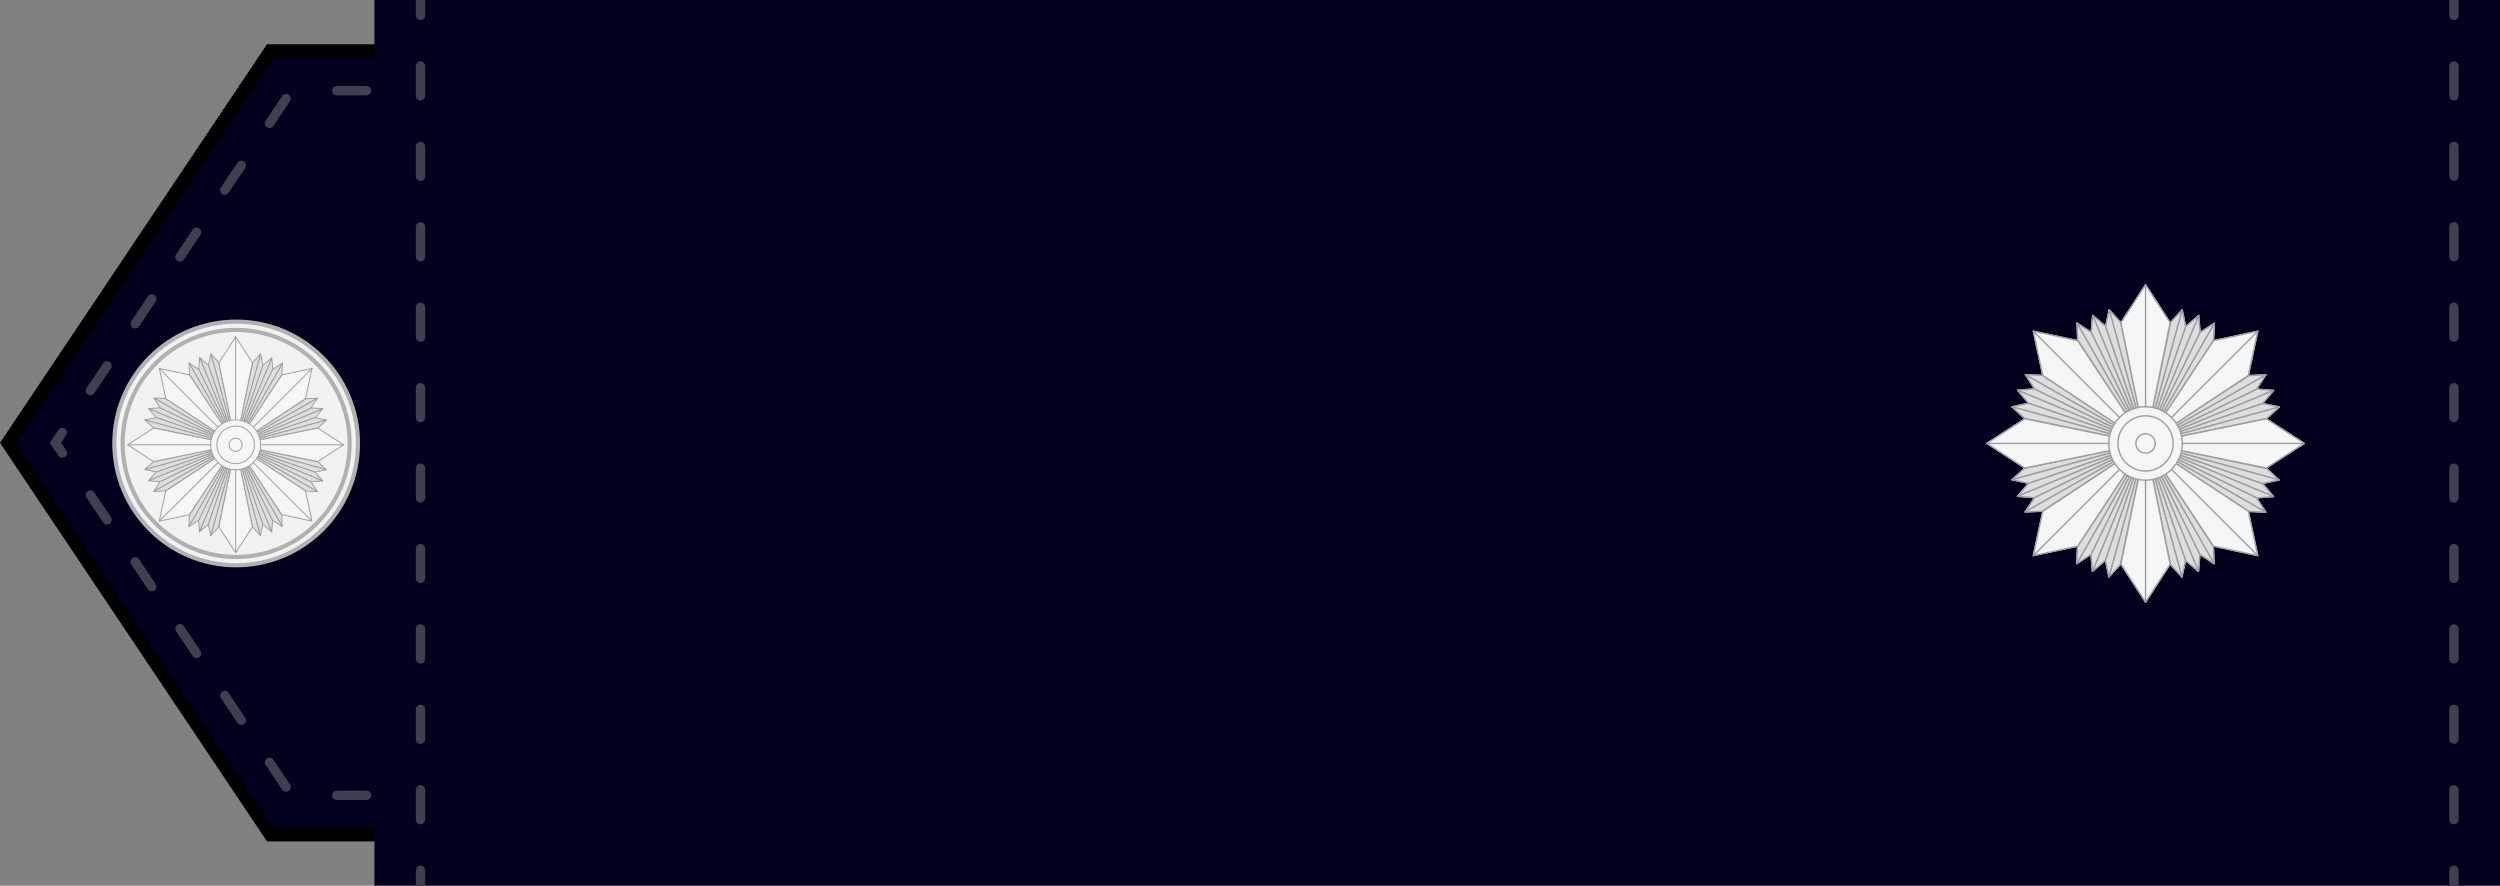 <?xml version='1.0' encoding='utf-8'?>
<svg xmlns="http://www.w3.org/2000/svg" xmlns:dc="http://purl.org/dc/elements/1.1/" xmlns:ns1="http://www.inkscape.org/namespaces/inkscape" xmlns:ns2="http://sodipodi.sourceforge.net/DTD/sodipodi-0.dtd" xmlns:ns4="http://creativecommons.org/ns#" xmlns:rdf="http://www.w3.org/1999/02/22-rdf-syntax-ns#" width="141.139mm" height="50mm" viewBox="-45.569 45.569 141.139 50" version="1.1" id="svg13708" ns1:version="0.92.1 r15371" ns2:docname="police_05.svg">
  <rect x="-45.569" y="45.569" width="141.139" height="50" fill="#808080" stroke="none"/>
  <g transform="rotate(270 25 70.569)"><defs id="defs13702" />
  <ns2:namedview id="base" pagecolor="#ffffff" bordercolor="#666666" borderopacity="1.0" ns1:pageopacity="0.0" ns1:pageshadow="2" ns1:zoom="1.4041007" ns1:cx="94.488185" ns1:cy="266.71874" ns1:document-units="mm" ns1:current-layer="layer1" showgrid="false" fit-margin-top="0" fit-margin-left="0" fit-margin-right="0" fit-margin-bottom="0" ns1:window-width="1280" ns1:window-height="962" ns1:window-x="-8" ns1:window-y="-8" ns1:window-maximized="1" ns1:showpageshadow="2" ns1:pagecheckerboard="0" ns1:deskcolor="#d1d1d1" />
  <g ns1:label="Layer 1" ns1:groupmode="layer" id="layer1" transform="translate(-80.833,-78.264)">
    <g id="g14206">
      <g transform="translate(-62.814,4.206)" id="g10307">
        <path ns1:connector-curvature="0" style="opacity:1;fill:#02011d;fill-opacity:1;stroke:none;stroke-width:0.564;stroke-linecap:butt;stroke-linejoin:miter;stroke-miterlimit:4;stroke-dasharray:none" d="M 168.647,74.378 146.413,89.273 V 203.791 h 44.468 V 89.273 Z" id="path10301" />
        <path ns1:connector-curvature="0" style="color:#000000;font-style:normal;font-variant:normal;font-weight:normal;font-stretch:normal;font-size:medium;line-height:normal;font-family:sans-serif;text-indent:0;text-align:start;text-decoration:none;text-decoration-line:none;text-decoration-style:solid;text-decoration-color:#000000;letter-spacing:normal;word-spacing:normal;text-transform:none;writing-mode:lr-tb;direction:ltr;baseline-shift:baseline;text-anchor:start;white-space:normal;clip-rule:nonzero;display:inline;overflow:visible;visibility:visible;opacity:1;isolation:auto;mix-blend-mode:normal;color-interpolation:sRGB;color-interpolation-filters:linearRGB;solid-color:#000000;solid-opacity:1;fill:#000000;fill-opacity:1;fill-rule:nonzero;stroke:none;stroke-width:1.5;stroke-linecap:butt;stroke-linejoin:miter;stroke-miterlimit:4;stroke-dasharray:none;stroke-dashoffset:0;stroke-opacity:1;color-rendering:auto;image-rendering:auto;shape-rendering:auto;text-rendering:auto;enable-background:accumulate" d="M 168.647,74.058 146.147,89.131 V 204.058 h 45 V 89.131 Z m 0,0.902 21.75,14.571 V 203.307 H 146.897 V 89.53 Z" id="path10303" />
        <path ns1:connector-curvature="0" style="opacity:1;fill:#3f3f52;fill-opacity:1;stroke:none;stroke-width:0.564;stroke-linecap:butt;stroke-linejoin:miter;stroke-miterlimit:4;stroke-dasharray:none;stroke-opacity:1" d="m 168.647,76.87 -0.724,0.485 c -0.121,0.081 -0.154,0.245 -0.072,0.367 0.081,0.122 0.244,0.154 0.366,0.072 l 0.43,-0.288 0.43,0.288 c 0.121,0.081 0.285,0.049 0.366,-0.072 0.081,-0.122 0.049,-0.285 -0.072,-0.367 z m -3,2.035 c -0.034,0.006 -0.067,0.02 -0.097,0.04 l -1.399,0.937 c -0.122,0.081 -0.154,0.245 -0.072,0.366 0.081,0.122 0.245,0.154 0.367,0.073 l 1.398,-0.938 c 0.122,-0.081 0.154,-0.245 0.073,-0.366 -0.061,-0.091 -0.169,-0.132 -0.27,-0.112 z m 5.899,0 c -0.066,0.013 -0.127,0.052 -0.168,0.112 -0.081,0.122 -0.049,0.285 0.072,0.366 l 1.399,0.938 c 0.121,0.081 0.285,0.049 0.366,-0.073 0.081,-0.122 0.049,-0.285 -0.072,-0.366 l -1.399,-0.937 c -0.061,-0.041 -0.132,-0.053 -0.198,-0.04 z m -9.67,2.527 c -0.034,0.006 -0.067,0.02 -0.097,0.04 l -1.399,0.937 c -0.122,0.081 -0.154,0.245 -0.073,0.366 0.081,0.122 0.245,0.154 0.367,0.073 l 1.399,-0.937 c 0.122,-0.081 0.154,-0.245 0.072,-0.367 -0.061,-0.091 -0.168,-0.132 -0.269,-0.112 z m 13.442,0 c -0.066,0.013 -0.127,0.052 -0.168,0.112 -0.081,0.122 -0.049,0.285 0.073,0.367 l 1.399,0.937 c 0.121,0.081 0.285,0.049 0.366,-0.073 0.081,-0.122 0.049,-0.285 -0.072,-0.366 l -1.399,-0.937 c -0.061,-0.041 -0.132,-0.053 -0.198,-0.04 z m -17.214,2.527 c -0.034,0.006 -0.067,0.02 -0.097,0.04 l -1.399,0.937 c -0.122,0.081 -0.154,0.245 -0.072,0.367 0.081,0.122 0.244,0.154 0.366,0.072 l 1.399,-0.937 c 0.121,-0.081 0.154,-0.245 0.072,-0.367 -0.061,-0.091 -0.168,-0.132 -0.269,-0.112 z m 21.087,0 c -0.101,-0.02 -0.208,0.021 -0.27,0.112 -0.081,0.122 -0.049,0.285 0.072,0.367 l 1.399,0.937 c 0.121,0.081 0.285,0.049 0.367,-0.072 0.081,-0.122 0.049,-0.285 -0.073,-0.367 l -1.398,-0.937 c -0.03,-0.02 -0.063,-0.034 -0.097,-0.04 z m -24.859,2.527 c -0.034,0.006 -0.067,0.019 -0.097,0.04 l -1.399,0.938 c -0.122,0.081 -0.154,0.244 -0.072,0.366 0.081,0.122 0.244,0.154 0.366,0.072 l 1.399,-0.937 c 0.121,-0.081 0.154,-0.245 0.072,-0.366 -0.061,-0.091 -0.168,-0.132 -0.269,-0.112 z m 28.53,0 c -0.066,0.013 -0.127,0.052 -0.168,0.112 -0.081,0.122 -0.049,0.285 0.072,0.366 l 1.399,0.937 c 0.121,0.081 0.285,0.049 0.367,-0.072 0.081,-0.122 0.049,-0.285 -0.073,-0.366 l -1.399,-0.938 c -0.061,-0.041 -0.132,-0.053 -0.198,-0.04 z m -32.302,2.527 c -0.034,0.006 -0.067,0.02 -0.097,0.04 l -1.399,0.937 c -0.121,0.081 -0.154,0.245 -0.072,0.366 0.081,0.122 0.245,0.154 0.366,0.073 l 1.399,-0.938 c 0.122,-0.081 0.154,-0.245 0.073,-0.366 -0.061,-0.091 -0.169,-0.132 -0.27,-0.112 z m 36.074,0 c -0.066,0.013 -0.127,0.052 -0.168,0.112 -0.081,0.122 -0.049,0.285 0.072,0.366 l 1.399,0.938 c 0.122,0.081 0.285,0.049 0.366,-0.073 0.081,-0.122 0.049,-0.285 -0.072,-0.366 l -1.399,-0.937 c -0.061,-0.041 -0.132,-0.053 -0.198,-0.04 z m -37.886,3.789 c -0.146,0 -0.264,0.118 -0.264,0.264 v 1.684 c 0,0.146 0.118,0.264 0.264,0.264 0.146,0 0.264,-0.118 0.264,-0.264 v -1.684 c 0,-0.146 -0.118,-0.264 -0.264,-0.264 z m 39.779,0 c -0.146,0 -0.264,0.118 -0.264,0.264 v 1.684 c 0,0.146 0.118,0.264 0.264,0.264 0.146,0 0.264,-0.118 0.264,-0.264 v -1.684 c 0,-0.146 -0.118,-0.264 -0.264,-0.264 z m -39.779,4.54 c -0.146,0 -0.264,0.117 -0.264,0.263 v 1.684 c 0,0.146 0.118,0.264 0.264,0.264 0.146,0 0.264,-0.118 0.264,-0.264 v -1.684 c 0,-0.146 -0.118,-0.263 -0.264,-0.263 z m 39.779,0 c -0.146,0 -0.264,0.117 -0.264,0.263 v 1.684 c 0,0.146 0.118,0.264 0.264,0.264 0.146,0 0.264,-0.118 0.264,-0.264 v -1.684 c 0,-0.146 -0.118,-0.263 -0.264,-0.263 z m -39.779,4.54 c -0.146,0 -0.264,0.118 -0.264,0.264 v 1.684 c 0,0.146 0.118,0.264 0.264,0.264 0.146,0 0.264,-0.118 0.264,-0.264 v -1.684 c 0,-0.146 -0.118,-0.264 -0.264,-0.264 z m 39.779,0 c -0.146,0 -0.264,0.118 -0.264,0.264 v 1.684 c 0,0.146 0.118,0.264 0.264,0.264 0.146,0 0.264,-0.118 0.264,-0.264 v -1.684 c 0,-0.146 -0.118,-0.264 -0.264,-0.264 z m -39.779,4.54 c -0.146,0 -0.264,0.118 -0.264,0.264 v 1.684 c 0,0.146 0.118,0.264 0.264,0.264 0.146,0 0.264,-0.118 0.264,-0.264 v -1.684 c 0,-0.146 -0.118,-0.264 -0.264,-0.264 z m 39.779,0 c -0.146,0 -0.264,0.118 -0.264,0.264 v 1.684 c 0,0.146 0.118,0.264 0.264,0.264 0.146,0 0.264,-0.118 0.264,-0.264 v -1.684 c 0,-0.146 -0.118,-0.264 -0.264,-0.264 z m -39.779,4.54 c -0.146,0 -0.264,0.118 -0.264,0.264 v 1.684 c 0,0.146 0.118,0.264 0.264,0.264 0.146,0 0.264,-0.118 0.264,-0.264 v -1.684 c 0,-0.146 -0.118,-0.264 -0.264,-0.264 z m 39.779,0 c -0.146,0 -0.264,0.118 -0.264,0.264 v 1.684 c 0,0.146 0.118,0.264 0.264,0.264 0.146,0 0.264,-0.118 0.264,-0.264 v -1.684 c 0,-0.146 -0.118,-0.264 -0.264,-0.264 z m -39.779,4.54 c -0.146,0 -0.264,0.118 -0.264,0.264 v 1.684 c 0,0.146 0.118,0.264 0.264,0.264 0.146,0 0.264,-0.118 0.264,-0.264 v -1.684 c 0,-0.146 -0.118,-0.264 -0.264,-0.264 z m 39.779,0 c -0.146,0 -0.264,0.118 -0.264,0.264 v 1.684 c 0,0.146 0.118,0.264 0.264,0.264 0.146,0 0.264,-0.118 0.264,-0.264 v -1.684 c 0,-0.146 -0.118,-0.264 -0.264,-0.264 z m -39.779,4.54 c -0.146,0 -0.264,0.118 -0.264,0.264 v 1.684 c 0,0.146 0.118,0.263 0.264,0.263 0.146,0 0.264,-0.117 0.264,-0.263 v -1.684 c 0,-0.146 -0.118,-0.264 -0.264,-0.264 z m 39.779,0 c -0.146,0 -0.264,0.118 -0.264,0.264 v 1.684 c 0,0.146 0.118,0.263 0.264,0.263 0.146,0 0.264,-0.117 0.264,-0.263 v -1.684 c 0,-0.146 -0.118,-0.264 -0.264,-0.264 z m -39.779,4.54 c -0.146,0 -0.264,0.118 -0.264,0.264 v 1.684 c 0,0.146 0.118,0.264 0.264,0.264 0.146,0 0.264,-0.118 0.264,-0.264 v -1.684 c 0,-0.146 -0.118,-0.264 -0.264,-0.264 z m 39.779,0 c -0.146,0 -0.264,0.118 -0.264,0.264 v 1.684 c 0,0.146 0.118,0.264 0.264,0.264 0.146,0 0.264,-0.118 0.264,-0.264 v -1.684 c 0,-0.146 -0.118,-0.264 -0.264,-0.264 z m -39.779,4.54 c -0.146,0 -0.264,0.118 -0.264,0.264 v 1.683 c 0,0.146 0.118,0.264 0.264,0.264 0.146,0 0.264,-0.118 0.264,-0.264 v -1.683 c 0,-0.146 -0.118,-0.264 -0.264,-0.264 z m 39.779,0 c -0.146,0 -0.264,0.118 -0.264,0.264 v 1.683 c 0,0.146 0.118,0.264 0.264,0.264 0.146,0 0.264,-0.118 0.264,-0.264 v -1.683 c 0,-0.146 -0.118,-0.264 -0.264,-0.264 z m -39.779,4.54 c -0.146,0 -0.264,0.118 -0.264,0.264 v 1.684 c 0,0.146 0.118,0.264 0.264,0.264 0.146,0 0.264,-0.118 0.264,-0.264 v -1.684 c 0,-0.146 -0.118,-0.264 -0.264,-0.264 z m 39.779,0 c -0.146,0 -0.264,0.118 -0.264,0.264 v 1.684 c 0,0.146 0.118,0.264 0.264,0.264 0.146,0 0.264,-0.118 0.264,-0.264 v -1.684 c 0,-0.146 -0.118,-0.264 -0.264,-0.264 z m -39.778,4.54 c -0.146,0 -0.264,0.118 -0.264,0.264 v 0.871 h 0.528 v -0.871 c 0,-0.146 -0.118,-0.264 -0.264,-0.264 z m 39.778,0 c -0.146,0 -0.264,0.118 -0.264,0.264 v 0.871 h 0.528 v -0.871 c 0,-0.146 -0.118,-0.264 -0.264,-0.264 z" id="path10305" />
      </g>
      <path style="opacity:1;fill:#02011d;fill-opacity:1;stroke:none;stroke-width:1.976;stroke-linecap:butt;stroke-linejoin:miter;stroke-miterlimit:4;stroke-dasharray:none" d="M 80.833,99.403 H 130.833 V 219.403 H 80.833 Z" id="path10309" ns1:connector-curvature="0" />
      <path ns1:connector-curvature="0" id="path10311" d="m 93.641,216.538 h 1.684 c 0.146,0 0.264,0.118 0.264,0.264 0,0.146 -0.118,0.264 -0.264,0.264 h -1.684 c -0.146,0 -0.264,-0.118 -0.264,-0.264 0,-0.146 0.118,-0.264 0.264,-0.264 z" style="opacity:1;fill:#3f3f52;fill-opacity:1;stroke:none;stroke-width:0.564;stroke-linecap:butt;stroke-linejoin:miter;stroke-miterlimit:4;stroke-dasharray:none;stroke-opacity:1" />
      <path ns1:connector-curvature="0" style="opacity:1;fill:#3f3f52;fill-opacity:1;stroke:none;stroke-width:0.564;stroke-linecap:butt;stroke-linejoin:miter;stroke-miterlimit:4;stroke-dasharray:none;stroke-opacity:1" d="m 89.101,216.538 h 1.684 c 0.146,0 0.264,0.118 0.264,0.264 0,0.146 -0.118,0.264 -0.264,0.264 h -1.684 c -0.146,0 -0.264,-0.118 -0.264,-0.264 0,-0.146 0.118,-0.264 0.264,-0.264 z" id="path10313" />
      <path id="path10315" d="m 84.561,216.538 h 1.684 c 0.146,0 0.264,0.118 0.264,0.264 0,0.146 -0.118,0.264 -0.264,0.264 h -1.684 c -0.146,0 -0.264,-0.118 -0.264,-0.264 0,-0.146 0.118,-0.264 0.264,-0.264 z" style="opacity:1;fill:#3f3f52;fill-opacity:1;stroke:none;stroke-width:0.564;stroke-linecap:butt;stroke-linejoin:miter;stroke-miterlimit:4;stroke-dasharray:none;stroke-opacity:1" ns1:connector-curvature="0" />
      <path style="opacity:1;fill:#3f3f52;fill-opacity:1;stroke:none;stroke-width:0.564;stroke-linecap:butt;stroke-linejoin:miter;stroke-miterlimit:4;stroke-dasharray:none;stroke-opacity:1" d="m 80.833,216.538 v 0.528 h 0.871 c 0.146,0 0.264,-0.118 0.264,-0.264 0,-0.146 -0.118,-0.264 -0.264,-0.264 z" id="path10317" ns1:connector-curvature="0" ns2:nodetypes="ccsssc" />
      <path ns1:connector-curvature="0" style="opacity:1;fill:#3f3f52;fill-opacity:1;stroke:none;stroke-width:0.564;stroke-linecap:butt;stroke-linejoin:miter;stroke-miterlimit:4;stroke-dasharray:none;stroke-opacity:1" d="m 98.181,216.538 h 1.684 c 0.146,0 0.264,0.118 0.264,0.264 0,0.146 -0.118,0.264 -0.264,0.264 h -1.684 c -0.146,0 -0.264,-0.118 -0.264,-0.264 0,-0.146 0.118,-0.264 0.264,-0.264 z" id="path10319" />
      <path id="path10321" d="m 102.721,216.538 h 1.684 c 0.146,0 0.264,0.118 0.264,0.264 0,0.146 -0.118,0.264 -0.264,0.264 h -1.684 c -0.146,0 -0.264,-0.118 -0.264,-0.264 0,-0.146 0.118,-0.264 0.264,-0.264 z" style="opacity:1;fill:#3f3f52;fill-opacity:1;stroke:none;stroke-width:0.564;stroke-linecap:butt;stroke-linejoin:miter;stroke-miterlimit:4;stroke-dasharray:none;stroke-opacity:1" ns1:connector-curvature="0" />
      <path ns1:connector-curvature="0" style="opacity:1;fill:#3f3f52;fill-opacity:1;stroke:none;stroke-width:0.564;stroke-linecap:butt;stroke-linejoin:miter;stroke-miterlimit:4;stroke-dasharray:none;stroke-opacity:1" d="m 107.261,216.538 h 1.684 c 0.146,0 0.264,0.118 0.264,0.264 0,0.146 -0.118,0.264 -0.264,0.264 h -1.684 c -0.146,0 -0.264,-0.118 -0.264,-0.264 0,-0.146 0.118,-0.264 0.264,-0.264 z" id="path10323" />
      <path id="path10325" d="m 111.802,216.538 h 1.684 c 0.146,0 0.264,0.118 0.264,0.264 0,0.146 -0.118,0.264 -0.264,0.264 h -1.684 c -0.146,0 -0.264,-0.118 -0.264,-0.264 0,-0.146 0.118,-0.264 0.264,-0.264 z" style="opacity:1;fill:#3f3f52;fill-opacity:1;stroke:none;stroke-width:0.564;stroke-linecap:butt;stroke-linejoin:miter;stroke-miterlimit:4;stroke-dasharray:none;stroke-opacity:1" ns1:connector-curvature="0" />
      <path ns1:connector-curvature="0" style="opacity:1;fill:#3f3f52;fill-opacity:1;stroke:none;stroke-width:0.564;stroke-linecap:butt;stroke-linejoin:miter;stroke-miterlimit:4;stroke-dasharray:none;stroke-opacity:1" d="m 116.342,216.538 h 1.684 c 0.146,0 0.264,0.118 0.264,0.264 0,0.146 -0.118,0.264 -0.264,0.264 h -1.684 c -0.146,0 -0.264,-0.118 -0.264,-0.264 0,-0.146 0.118,-0.264 0.264,-0.264 z" id="path10327" />
      <path id="path10329" d="m 120.882,216.538 h 1.684 c 0.146,0 0.264,0.118 0.264,0.264 0,0.146 -0.118,0.264 -0.264,0.264 h -1.684 c -0.146,0 -0.264,-0.118 -0.264,-0.264 0,-0.146 0.118,-0.264 0.264,-0.264 z" style="opacity:1;fill:#3f3f52;fill-opacity:1;stroke:none;stroke-width:0.564;stroke-linecap:butt;stroke-linejoin:miter;stroke-miterlimit:4;stroke-dasharray:none;stroke-opacity:1" ns1:connector-curvature="0" />
      <path ns1:connector-curvature="0" style="opacity:1;fill:#3f3f52;fill-opacity:1;stroke:none;stroke-width:0.564;stroke-linecap:butt;stroke-linejoin:miter;stroke-miterlimit:4;stroke-dasharray:none;stroke-opacity:1" d="m 125.422,216.538 h 1.684 c 0.146,0 0.264,0.118 0.264,0.264 0,0.146 -0.118,0.264 -0.264,0.264 h -1.684 c -0.146,0 -0.264,-0.118 -0.264,-0.264 0,-0.146 0.118,-0.264 0.264,-0.264 z" id="path10331" />
      <path style="opacity:1;fill:#3f3f52;fill-opacity:1;stroke:none;stroke-width:0.564;stroke-linecap:butt;stroke-linejoin:miter;stroke-miterlimit:4;stroke-dasharray:none;stroke-opacity:1" d="m 129.962,216.538 c -0.146,0 -0.264,0.118 -0.264,0.264 0,0.146 0.118,0.264 0.264,0.264 h 0.871 v -0.528 z" id="path10333" ns1:connector-curvature="0" ns2:nodetypes="sssccs" />
      <path style="opacity:1;fill:#3f3f52;fill-opacity:1;stroke:none;stroke-width:0.564;stroke-linecap:butt;stroke-linejoin:miter;stroke-miterlimit:4;stroke-dasharray:none;stroke-opacity:1" d="m 118.025,102.268 h -1.684 c -0.146,0 -0.264,-0.118 -0.264,-0.264 0,-0.146 0.118,-0.264 0.264,-0.264 h 1.684 c 0.146,0 0.264,0.118 0.264,0.264 0,0.146 -0.118,0.264 -0.264,0.264 z" id="path10335" ns1:connector-curvature="0" />
      <path id="path10337" d="m 122.566,102.268 h -1.684 c -0.146,0 -0.264,-0.118 -0.264,-0.264 0,-0.146 0.118,-0.264 0.264,-0.264 h 1.684 c 0.146,0 0.264,0.118 0.264,0.264 0,0.146 -0.118,0.264 -0.264,0.264 z" style="opacity:1;fill:#3f3f52;fill-opacity:1;stroke:none;stroke-width:0.564;stroke-linecap:butt;stroke-linejoin:miter;stroke-miterlimit:4;stroke-dasharray:none;stroke-opacity:1" ns1:connector-curvature="0" />
      <path ns1:connector-curvature="0" style="opacity:1;fill:#3f3f52;fill-opacity:1;stroke:none;stroke-width:0.564;stroke-linecap:butt;stroke-linejoin:miter;stroke-miterlimit:4;stroke-dasharray:none;stroke-opacity:1" d="m 127.106,102.268 h -1.684 c -0.146,0 -0.264,-0.118 -0.264,-0.264 0,-0.146 0.118,-0.264 0.264,-0.264 h 1.684 c 0.146,0 0.264,0.118 0.264,0.264 0,0.146 -0.118,0.264 -0.264,0.264 z" id="path10339" />
      <path ns2:nodetypes="ccsssc" ns1:connector-curvature="0" id="path10341" d="m 130.833,102.268 v -0.528 h -0.871 c -0.146,0 -0.264,0.118 -0.264,0.264 0,0.146 0.118,0.264 0.264,0.264 z" style="opacity:1;fill:#3f3f52;fill-opacity:1;stroke:none;stroke-width:0.564;stroke-linecap:butt;stroke-linejoin:miter;stroke-miterlimit:4;stroke-dasharray:none;stroke-opacity:1" />
      <path id="path10343" d="m 113.485,102.268 h -1.684 c -0.146,0 -0.264,-0.118 -0.264,-0.264 0,-0.146 0.118,-0.264 0.264,-0.264 h 1.684 c 0.146,0 0.264,0.118 0.264,0.264 0,0.146 -0.118,0.264 -0.264,0.264 z" style="opacity:1;fill:#3f3f52;fill-opacity:1;stroke:none;stroke-width:0.564;stroke-linecap:butt;stroke-linejoin:miter;stroke-miterlimit:4;stroke-dasharray:none;stroke-opacity:1" ns1:connector-curvature="0" />
      <path ns1:connector-curvature="0" style="opacity:1;fill:#3f3f52;fill-opacity:1;stroke:none;stroke-width:0.564;stroke-linecap:butt;stroke-linejoin:miter;stroke-miterlimit:4;stroke-dasharray:none;stroke-opacity:1" d="m 108.945,102.268 h -1.684 c -0.146,0 -0.264,-0.118 -0.264,-0.264 0,-0.146 0.118,-0.264 0.264,-0.264 h 1.684 c 0.146,0 0.264,0.118 0.264,0.264 0,0.146 -0.118,0.264 -0.264,0.264 z" id="path10345" />
      <path id="path10347" d="m 104.405,102.268 h -1.684 c -0.146,0 -0.264,-0.118 -0.264,-0.264 0,-0.146 0.118,-0.264 0.264,-0.264 h 1.684 c 0.146,0 0.264,0.118 0.264,0.264 0,0.146 -0.118,0.264 -0.264,0.264 z" style="opacity:1;fill:#3f3f52;fill-opacity:1;stroke:none;stroke-width:0.564;stroke-linecap:butt;stroke-linejoin:miter;stroke-miterlimit:4;stroke-dasharray:none;stroke-opacity:1" ns1:connector-curvature="0" />
      <path ns1:connector-curvature="0" style="opacity:1;fill:#3f3f52;fill-opacity:1;stroke:none;stroke-width:0.564;stroke-linecap:butt;stroke-linejoin:miter;stroke-miterlimit:4;stroke-dasharray:none;stroke-opacity:1" d="m 99.865,102.268 h -1.684 c -0.146,0 -0.264,-0.118 -0.264,-0.264 0,-0.146 0.118,-0.264 0.264,-0.264 h 1.684 c 0.146,0 0.264,0.118 0.264,0.264 0,0.146 -0.118,0.264 -0.264,0.264 z" id="path10349" />
      <path id="path10351" d="m 95.325,102.268 h -1.684 c -0.146,0 -0.264,-0.118 -0.264,-0.264 0,-0.146 0.118,-0.264 0.264,-0.264 h 1.684 c 0.146,0 0.264,0.118 0.264,0.264 0,0.146 -0.118,0.264 -0.264,0.264 z" style="opacity:1;fill:#3f3f52;fill-opacity:1;stroke:none;stroke-width:0.564;stroke-linecap:butt;stroke-linejoin:miter;stroke-miterlimit:4;stroke-dasharray:none;stroke-opacity:1" ns1:connector-curvature="0" />
      <path ns1:connector-curvature="0" style="opacity:1;fill:#3f3f52;fill-opacity:1;stroke:none;stroke-width:0.564;stroke-linecap:butt;stroke-linejoin:miter;stroke-miterlimit:4;stroke-dasharray:none;stroke-opacity:1" d="m 90.785,102.268 h -1.684 c -0.146,0 -0.264,-0.118 -0.264,-0.264 0,-0.146 0.118,-0.264 0.264,-0.264 h 1.684 c 0.146,0 0.264,0.118 0.264,0.264 0,0.146 -0.118,0.264 -0.264,0.264 z" id="path10353" />
      <path id="path10355" d="m 86.245,102.268 h -1.684 c -0.146,0 -0.264,-0.118 -0.264,-0.264 0,-0.146 0.118,-0.264 0.264,-0.264 h 1.684 c 0.146,0 0.264,0.118 0.264,0.264 0,0.146 -0.118,0.264 -0.264,0.264 z" style="opacity:1;fill:#3f3f52;fill-opacity:1;stroke:none;stroke-width:0.564;stroke-linecap:butt;stroke-linejoin:miter;stroke-miterlimit:4;stroke-dasharray:none;stroke-opacity:1" ns1:connector-curvature="0" />
      <path ns2:nodetypes="sssccs" ns1:connector-curvature="0" id="path10357" d="m 81.705,102.268 c 0.146,0 0.264,-0.118 0.264,-0.264 0,-0.146 -0.118,-0.264 -0.264,-0.264 h -0.871 v 0.528 z" style="opacity:1;fill:#3f3f52;fill-opacity:1;stroke:none;stroke-width:0.564;stroke-linecap:butt;stroke-linejoin:miter;stroke-miterlimit:4;stroke-dasharray:none;stroke-opacity:1" />
      <g transform="matrix(0.282,0,0,0.282,61.918,-103.948)" id="g10497">
        <circle r="24.802" cy="693.417" cx="155.602" id="circle10359" style="opacity:1;fill:#b1b1b1;fill-opacity:1;stroke:none;stroke-width:0.034;stroke-linecap:square;stroke-linejoin:round;stroke-miterlimit:4;stroke-dasharray:none;stroke-opacity:1" />
        <circle style="opacity:1;fill:#f2f2f2;fill-opacity:1;stroke:none;stroke-width:0.034;stroke-linecap:square;stroke-linejoin:round;stroke-miterlimit:4;stroke-dasharray:none;stroke-opacity:1" id="circle10361" cx="155.602" cy="693.417" r="23.972" />
        <circle r="23.141" cy="693.417" cx="155.602" id="circle10363" style="opacity:1;fill:#b1b1b1;fill-opacity:1;stroke:none;stroke-width:0.034;stroke-linecap:square;stroke-linejoin:round;stroke-miterlimit:4;stroke-dasharray:none;stroke-opacity:1" />
        <circle style="opacity:1;fill:#f2f2f2;fill-opacity:1;stroke:none;stroke-width:0.034;stroke-linecap:square;stroke-linejoin:round;stroke-miterlimit:4;stroke-dasharray:none;stroke-opacity:1" id="circle10365" cx="155.602" cy="693.417" r="22.31" />
        <g id="g10495" transform="matrix(0.762,0,0,0.762,-304.539,516.707)">
          <path style="fill:#f5f6f6;fill-rule:evenodd;stroke:#f5f6f6;stroke-width:0.2;stroke-linecap:round;stroke-linejoin:round;stroke-miterlimit:4;stroke-dasharray:none" d="m 603.497,203.422 -4.391,6.774 3.096,15.156 a 6.551,6.552 0 0 0 -0.004,0 l -3.137,-15.215 -2.051,-2.239 4.787,17.553 -4.789,-17.553 -0.629,2.969 5.025,14.705 a 6.551,6.552 0 0 0 -0.016,0.006 l -5.02,-14.725 -2.312,-1.965 6.445,15.615 -6.447,-15.615 -0.254,3.024 6.828,13.98 a 6.551,6.552 0 0 0 -0.01,0.004 l -6.82,-13.975 -2.541,-1.658 0.125,3.032 8.52,13.006 a 6.551,6.552 0 0 0 -0.016,0.01 l -8.525,-12.906 -7.896,-1.686 -0.01,0.012 1.684,7.896 12.908,8.528 a 6.551,6.552 0 0 0 -0.002,0.004 l -12.994,-8.546 -3.031,-0.131 1.654,2.545 13.963,6.847 a 6.551,6.552 0 0 0 -0.006,0.01 l -13.967,-6.856 -3.023,0.25 1.959,2.319 14.715,5.046 a 6.551,6.552 0 0 0 -0.006,0.016 l -14.695,-5.053 -2.969,0.625 17.545,4.823 -17.545,-4.821 2.234,2.055 15.209,3.166 a 6.551,6.552 0 0 0 -0.002,0.016 l -15.154,-3.096 -6.773,4.391 v 0.016 l 6.773,4.391 15.154,-3.096 a 6.551,6.552 0 0 0 0.002,0.008 l -15.227,3.145 -2.234,2.051 2.969,0.629 14.713,-5.032 a 6.551,6.552 0 0 0 0.004,0.01 l -14.723,5.03 -1.961,2.315 3.023,0.254 13.973,-6.839 a 6.551,6.552 0 0 0 0.006,0.014 l -13.963,6.821 -1.656,2.541 3.031,-0.127 12.994,-8.517 a 6.551,6.552 0 0 0 0.008,0.014 l -12.904,8.527 -1.686,7.896 0.012,0.012 7.895,-1.686 8.527,-12.91 a 6.551,6.552 0 0 0 0.004,0.002 l -8.547,12.996 -0.131,3.032 9.029,-15.813 -9.027,15.813 2.543,-1.653 6.846,-13.961 a 6.551,6.552 0 0 0 0.008,0.004 l -6.852,13.965 0.25,3.024 2.318,-1.959 5.045,-14.719 a 6.551,6.552 0 0 0 0.016,0.006 l -5.053,14.699 0.625,2.969 2.055,-2.235 3.168,-15.217 a 6.551,6.552 0 0 0 0.018,0.004 l -3.098,15.16 4.391,6.774 h 0.016 l 4.391,-6.774 -3.098,-15.162 a 6.551,6.552 0 0 0 0.008,-0.002 l 3.146,15.24 2.051,2.235 0.631,-2.969 -5.033,-14.715 a 6.551,6.552 0 0 0 0.01,-0.002 l 5.029,14.723 2.314,1.961 -6.961,-16.834 6.963,16.834 0.252,-3.024 -6.838,-13.976 a 6.551,6.552 0 0 0 0.016,-0.008 l 6.818,13.969 2.541,1.656 -8.996,-15.819 8.998,15.819 -0.127,-3.032 -8.521,-13.006 a 6.551,6.552 0 0 0 0.012,-0.008 l 8.529,12.912 7.895,1.686 0.012,-0.012 -1.686,-7.896 -12.91,-8.53 a 6.551,6.552 0 0 0 0.004,-0.006 l 12.984,8.544 3.033,0.133 -1.652,-2.545 -13.951,-6.845 a 6.551,6.552 0 0 0 0.008,-0.014 l 13.959,6.862 3.023,-0.248 -1.957,-2.319 -14.709,-5.055 a 6.551,6.552 0 0 0 0.004,-0.01 l 14.699,5.057 2.971,-0.623 -2.232,-2.055 -15.227,-3.174 a 6.551,6.552 0 0 0 0.004,-0.018 l 15.158,3.098 6.773,-4.391 v -0.016 l -6.773,-4.391 -15.158,3.098 a 6.551,6.552 0 0 0 0,-0.004 l 15.223,-3.141 2.236,-2.051 -2.967,-0.631 -14.709,5.028 a 6.551,6.552 0 0 0 -0.004,-0.014 l 14.727,-5.022 1.965,-2.315 h -0.002 l -3.021,-0.256 -13.979,6.831 a 6.551,6.552 0 0 0 -0.004,-0.01 l 13.973,-6.821 1.658,-2.541 -11.494,6.536 11.494,-6.538 -3.031,0.127 -13.01,8.523 a 6.551,6.552 0 0 0 -0.012,-0.016 l 12.908,-8.528 1.686,-7.896 -0.012,-0.012 -7.896,1.686 -8.527,12.91 a 6.551,6.552 0 0 0 -0.006,-0.004 l 8.543,-12.984 0.133,-3.032 -9.025,15.797 9.023,-15.799 -2.543,1.655 -6.846,13.955 a 6.551,6.552 0 0 0 -0.014,-0.008 l 6.863,-13.963 -0.248,-3.026 -2.318,1.957 -5.055,14.715 a 6.551,6.552 0 0 0 -0.01,-0.004 l 5.057,-14.705 -0.623,-2.971 -4.828,17.557 4.826,-17.557 -2.055,2.233 -3.17,15.223 a 6.551,6.552 0 0 0 -0.018,-0.002 l 3.096,-15.156 -4.391,-6.774 z" id="path10367" ns1:connector-curvature="0" />
          <path d="m 603.494,231.761 -22.853,-9.482 1.96,2.317 z" style="fill:#dedede;fill-rule:evenodd;stroke:#9c9e9f;stroke-width:0.25;stroke-linecap:round;stroke-linejoin:round;stroke-dasharray:none" id="path10369" ns1:connector-curvature="0" />
          <path d="m 603.494,231.761 -22.852,-9.483 3.024,-0.25 z" style="fill:#dedede;fill-rule:evenodd;stroke:#9c9e9f;stroke-width:0.25;stroke-linecap:round;stroke-linejoin:round;stroke-dasharray:none" id="path10371" ns1:connector-curvature="0" />
          <path d="m 603.502,231.787 -23.857,-6.556 2.234,2.055 z" style="fill:#dedede;fill-rule:evenodd;stroke:#9c9e9f;stroke-width:0.25;stroke-linecap:round;stroke-linejoin:round;stroke-dasharray:none" id="path10373" ns1:connector-curvature="0" />
          <path d="m 603.502,231.787 -23.857,-6.557 2.969,-0.625 z" style="fill:#dedede;fill-rule:evenodd;stroke:#9c9e9f;stroke-width:0.25;stroke-linecap:round;stroke-linejoin:round;stroke-dasharray:none" id="path10375" ns1:connector-curvature="0" />
          <path d="m 603.505,231.752 -21.486,-12.27 1.654,2.545 z" style="fill:#dedede;fill-rule:evenodd;stroke:#9c9e9f;stroke-width:0.25;stroke-linecap:round;stroke-linejoin:round;stroke-dasharray:none" id="path10377" ns1:connector-curvature="0" />
          <path d="m 603.505,231.752 -21.485,-12.27 3.031,0.131 z" style="fill:#dedede;fill-rule:evenodd;stroke:#9c9e9f;stroke-width:0.25;stroke-linecap:round;stroke-linejoin:round;stroke-dasharray:none" id="path10379" ns1:connector-curvature="0" />
          <path d="m 603.52,231.772 22.846,9.498 -3.025,0.247 z" style="fill:#dedede;fill-rule:evenodd;stroke:#9c9e9f;stroke-width:0.25;stroke-linecap:round;stroke-linejoin:round;stroke-dasharray:none" id="path10381" ns1:connector-curvature="0" />
          <path d="m 603.52,231.772 22.846,9.497 -1.957,-2.318 z" style="fill:#dedede;fill-rule:evenodd;stroke:#9c9e9f;stroke-width:0.25;stroke-linecap:round;stroke-linejoin:round;stroke-dasharray:none" id="path10383" ns1:connector-curvature="0" />
          <path d="m 603.496,231.784 21.483,12.274 -3.032,-0.132 z" style="fill:#dedede;fill-rule:evenodd;stroke:#9c9e9f;stroke-width:0.25;stroke-linecap:round;stroke-linejoin:round;stroke-dasharray:none" id="path10385" ns1:connector-curvature="0" />
          <path d="m 603.496,231.784 21.483,12.273 -1.653,-2.544 z" style="fill:#dedede;fill-rule:evenodd;stroke:#9c9e9f;stroke-width:0.25;stroke-linecap:round;stroke-linejoin:round;stroke-dasharray:none" id="path10387" ns1:connector-curvature="0" />
          <path d="m 603.518,231.758 23.855,6.561 -2.97,0.624 z" style="fill:#dedede;fill-rule:evenodd;stroke:#9c9e9f;stroke-width:0.25;stroke-linecap:round;stroke-linejoin:round;stroke-dasharray:none" id="path10389" ns1:connector-curvature="0" />
          <path d="m 603.518,231.758 23.856,6.561 -2.232,-2.055 z" style="fill:#dedede;fill-rule:evenodd;stroke:#9c9e9f;stroke-width:0.25;stroke-linecap:round;stroke-linejoin:round;stroke-dasharray:none" id="path10391" ns1:connector-curvature="0" />
          <path d="m 603.493,231.783 -9.481,22.856 2.317,-1.96 z" style="fill:#dedede;fill-rule:evenodd;stroke:#9c9e9f;stroke-width:0.25;stroke-linecap:round;stroke-linejoin:round;stroke-dasharray:none" id="path10393" ns1:connector-curvature="0" />
          <path d="m 603.493,231.783 -9.481,22.855 -0.25,-3.024 z" style="fill:#dedede;fill-rule:evenodd;stroke:#9c9e9f;stroke-width:0.25;stroke-linecap:round;stroke-linejoin:round;stroke-dasharray:none" id="path10395" ns1:connector-curvature="0" />
          <path d="m 603.52,231.774 -6.555,23.86 2.055,-2.234 z" style="fill:#dedede;fill-rule:evenodd;stroke:#9c9e9f;stroke-width:0.25;stroke-linecap:round;stroke-linejoin:round;stroke-dasharray:none" id="path10397" ns1:connector-curvature="0" />
          <path d="m 603.52,231.774 -6.556,23.86 -0.625,-2.969 z" style="fill:#dedede;fill-rule:evenodd;stroke:#9c9e9f;stroke-width:0.25;stroke-linecap:round;stroke-linejoin:round;stroke-dasharray:none" id="path10399" ns1:connector-curvature="0" />
          <path d="m 603.485,231.771 -12.268,21.488 2.544,-1.654 z" style="fill:#dedede;fill-rule:evenodd;stroke:#9c9e9f;stroke-width:0.25;stroke-linecap:round;stroke-linejoin:round;stroke-dasharray:none" id="path10401" ns1:connector-curvature="0" />
          <path d="m 603.485,231.771 -12.269,21.488 0.131,-3.031 z" style="fill:#dedede;fill-rule:evenodd;stroke:#9c9e9f;stroke-width:0.25;stroke-linecap:round;stroke-linejoin:round;stroke-dasharray:none" id="path10403" ns1:connector-curvature="0" />
          <path d="m 603.505,231.756 9.496,-22.849 0.247,3.025 z" style="fill:#dedede;fill-rule:evenodd;stroke:#9c9e9f;stroke-width:0.25;stroke-linecap:round;stroke-linejoin:round;stroke-dasharray:none" id="path10405" ns1:connector-curvature="0" />
          <path d="m 603.505,231.756 9.496,-22.85 -2.318,1.957 z" style="fill:#dedede;fill-rule:evenodd;stroke:#9c9e9f;stroke-width:0.25;stroke-linecap:round;stroke-linejoin:round;stroke-dasharray:none" id="path10407" ns1:connector-curvature="0" />
          <path d="m 603.517,231.781 12.272,-21.486 -0.132,3.032 z" style="fill:#dedede;fill-rule:evenodd;stroke:#9c9e9f;stroke-width:0.25;stroke-linecap:round;stroke-linejoin:round;stroke-dasharray:none" id="path10409" ns1:connector-curvature="0" />
          <path d="m 603.517,231.781 12.272,-21.486 -2.544,1.653 z" style="fill:#dedede;fill-rule:evenodd;stroke:#9c9e9f;stroke-width:0.25;stroke-linecap:round;stroke-linejoin:round;stroke-dasharray:none" id="path10411" ns1:connector-curvature="0" />
          <path d="m 603.49,231.758 6.561,-23.859 0.624,2.97 z" style="fill:#dedede;fill-rule:evenodd;stroke:#9c9e9f;stroke-width:0.25;stroke-linecap:round;stroke-linejoin:round;stroke-dasharray:none" id="path10413" ns1:connector-curvature="0" />
          <path d="m 603.49,231.758 6.56,-23.859 -2.055,2.232 z" style="fill:#dedede;fill-opacity:1;fill-rule:evenodd;stroke:#9c9e9f;stroke-width:0.25;stroke-linecap:round;stroke-linejoin:round;stroke-dasharray:none" id="path10415" ns1:connector-curvature="0" />
          <path d="m 603.492,231.774 -22.863,9.457 3.024,0.253 z" style="fill:#dedede;fill-rule:evenodd;stroke:#9c9e9f;stroke-width:0.25;stroke-linecap:round;stroke-linejoin:round;stroke-dasharray:none" id="path10417" ns1:connector-curvature="0" />
          <path d="m 603.492,231.774 -22.863,9.456 1.961,-2.315 z" style="fill:#dedede;fill-rule:evenodd;stroke:#9c9e9f;stroke-width:0.25;stroke-linecap:round;stroke-linejoin:round;stroke-dasharray:none" id="path10419" ns1:connector-curvature="0" />
          <path d="m 603.517,231.786 -21.505,12.236 3.032,-0.127 z" style="fill:#dedede;fill-rule:evenodd;stroke:#9c9e9f;stroke-width:0.25;stroke-linecap:round;stroke-linejoin:round;stroke-dasharray:none" id="path10421" ns1:connector-curvature="0" />
          <path d="m 603.517,231.786 -21.505,12.235 1.657,-2.541 z" style="fill:#dedede;fill-rule:evenodd;stroke:#9c9e9f;stroke-width:0.25;stroke-linecap:round;stroke-linejoin:round;stroke-dasharray:none" id="path10423" ns1:connector-curvature="0" />
          <path d="m 603.494,231.76 -23.867,6.519 2.969,0.629 z" style="fill:#dedede;fill-rule:evenodd;stroke:#9c9e9f;stroke-width:0.25;stroke-linecap:round;stroke-linejoin:round;stroke-dasharray:none" id="path10425" ns1:connector-curvature="0" />
          <path d="m 603.494,231.76 -23.867,6.518 2.236,-2.051 z" style="fill:#dedede;fill-rule:evenodd;stroke:#9c9e9f;stroke-width:0.25;stroke-linecap:round;stroke-linejoin:round;stroke-dasharray:none" id="path10427" ns1:connector-curvature="0" />
          <path d="m 603.519,231.763 22.869,-9.441 -1.964,2.314 z" style="fill:#dedede;fill-rule:evenodd;stroke:#9c9e9f;stroke-width:0.25;stroke-linecap:round;stroke-linejoin:round;stroke-dasharray:none" id="path10429" ns1:connector-curvature="0" />
          <path d="m 603.519,231.763 22.869,-9.442 -3.023,-0.255 z" style="fill:#dedede;fill-rule:evenodd;stroke:#9c9e9f;stroke-width:0.25;stroke-linecap:round;stroke-linejoin:round;stroke-dasharray:none" id="path10431" ns1:connector-curvature="0" />
          <path d="m 603.51,231.789 23.869,-6.514 -2.237,2.051 z" style="fill:#dedede;fill-rule:evenodd;stroke:#9c9e9f;stroke-width:0.25;stroke-linecap:round;stroke-linejoin:round;stroke-dasharray:none" id="path10433" ns1:connector-curvature="0" />
          <path d="m 603.51,231.789 23.869,-6.514 -2.968,-0.63 z" style="fill:#dedede;fill-rule:evenodd;stroke:#9c9e9f;stroke-width:0.25;stroke-linecap:round;stroke-linejoin:round;stroke-dasharray:none" id="path10435" ns1:connector-curvature="0" />
          <path d="m 603.507,231.754 21.507,-12.231 -1.659,2.542 z" style="fill:#dedede;fill-rule:evenodd;stroke:#9c9e9f;stroke-width:0.25;stroke-linecap:round;stroke-linejoin:round;stroke-dasharray:none" id="path10437" ns1:connector-curvature="0" />
          <path d="m 603.507,231.754 21.507,-12.232 -3.031,0.125 z" style="fill:#dedede;fill-rule:evenodd;stroke:#9c9e9f;stroke-width:0.25;stroke-linecap:round;stroke-linejoin:round;stroke-dasharray:none" id="path10439" ns1:connector-curvature="0" />
          <path d="m 603.508,231.789 9.455,22.866 0.253,-3.025 z" style="fill:#dedede;fill-rule:evenodd;stroke:#9c9e9f;stroke-width:0.25;stroke-linecap:round;stroke-linejoin:round;stroke-dasharray:none" id="path10441" ns1:connector-curvature="0" />
          <path d="m 603.508,231.789 9.455,22.866 -2.315,-1.962 z" style="fill:#dedede;fill-rule:evenodd;stroke:#9c9e9f;stroke-width:0.25;stroke-linecap:round;stroke-linejoin:round;stroke-dasharray:none" id="path10443" ns1:connector-curvature="0" />
          <path d="m 603.52,231.765 12.234,21.508 -0.127,-3.033 z" style="fill:#dedede;fill-rule:evenodd;stroke:#9c9e9f;stroke-width:0.25;stroke-linecap:round;stroke-linejoin:round;stroke-dasharray:none" id="path10445" ns1:connector-curvature="0" />
          <path d="m 603.52,231.765 12.233,21.508 -2.541,-1.657 z" style="fill:#dedede;fill-rule:evenodd;stroke:#9c9e9f;stroke-width:0.25;stroke-linecap:round;stroke-linejoin:round;stroke-dasharray:none" id="path10447" ns1:connector-curvature="0" />
          <path d="m 603.493,231.787 6.518,23.87 0.629,-2.969 z" style="fill:#dedede;fill-rule:evenodd;stroke:#9c9e9f;stroke-width:0.25;stroke-linecap:round;stroke-linejoin:round;stroke-dasharray:none" id="path10449" ns1:connector-curvature="0" />
          <path d="m 603.493,231.787 6.517,23.871 -2.051,-2.236 z" style="fill:#dedede;fill-rule:evenodd;stroke:#9c9e9f;stroke-width:0.25;stroke-linecap:round;stroke-linejoin:round;stroke-dasharray:none" id="path10451" ns1:connector-curvature="0" />
          <path d="m 603.497,231.763 -9.44,-22.873 2.314,1.964 z" style="fill:#dedede;fill-rule:evenodd;stroke:#9c9e9f;stroke-width:0.25;stroke-linecap:round;stroke-linejoin:round;stroke-dasharray:none" id="path10453" ns1:connector-curvature="0" />
          <path d="m 603.497,231.763 -9.441,-22.872 -0.255,3.023 z" style="fill:#dedede;fill-rule:evenodd;stroke:#9c9e9f;stroke-width:0.25;stroke-linecap:round;stroke-linejoin:round;stroke-dasharray:none" id="path10455" ns1:connector-curvature="0" />
          <path d="m 603.523,231.772 -6.513,-23.872 2.051,2.237 z" style="fill:#dedede;fill-rule:evenodd;stroke:#9c9e9f;stroke-width:0.25;stroke-linecap:round;stroke-linejoin:round;stroke-dasharray:none" id="path10457" ns1:connector-curvature="0" />
          <path d="m 603.523,231.772 -6.513,-23.872 -0.63,2.968 z" style="fill:#dedede;fill-rule:evenodd;stroke:#9c9e9f;stroke-width:0.25;stroke-linecap:round;stroke-linejoin:round;stroke-dasharray:none" id="path10459" ns1:connector-curvature="0" />
          <path d="m 603.488,231.774 -12.229,-21.51 2.541,1.659 z" style="fill:#dedede;fill-rule:evenodd;stroke:#9c9e9f;stroke-width:0.25;stroke-linecap:round;stroke-linejoin:round;stroke-dasharray:none" id="path10461" ns1:connector-curvature="0" />
          <path d="m 603.488,231.774 -12.23,-21.51 0.125,3.032 z" style="fill:#dedede;fill-rule:evenodd;stroke:#9c9e9f;stroke-width:0.25;stroke-linecap:round;stroke-linejoin:round;stroke-dasharray:none" id="path10463" ns1:connector-curvature="0" />
          <path d="m 603.505,231.724 4.399,-21.527 -4.391,-6.775 h -0.015 l -4.391,6.776 z" style="fill:#f5f6f6;fill-rule:evenodd;stroke:#9c9e9f;stroke-width:0.25;stroke-linecap:round;stroke-linejoin:round;stroke-miterlimit:4;stroke-dasharray:none" id="path10465" ns1:connector-curvature="0" />
          <path d="m 603.505,231.819 4.399,21.527 -4.391,6.775 h -0.015 l -4.391,-6.776 z" style="fill:#f5f6f6;fill-rule:evenodd;stroke:#9c9e9f;stroke-width:0.25;stroke-linecap:round;stroke-linejoin:round;stroke-miterlimit:4;stroke-dasharray:none" id="path10467" ns1:connector-curvature="0" />
          <path d="m 603.552,231.772 21.524,-4.399 6.774,4.392 v 0.015 l -6.775,4.392 z" style="fill:#f5f6f6;fill-rule:evenodd;stroke:#9c9e9f;stroke-width:0.25;stroke-linecap:round;stroke-linejoin:round;stroke-miterlimit:4;stroke-dasharray:none" id="path10469" ns1:connector-curvature="0" />
          <path d="m 603.457,231.772 -21.524,-4.399 -6.774,4.392 v 0.015 l 6.775,4.392 z" style="fill:#f5f6f6;fill-rule:evenodd;stroke:#9c9e9f;stroke-width:0.25;stroke-linecap:round;stroke-linejoin:round;stroke-miterlimit:4;stroke-dasharray:none" id="path10471" ns1:connector-curvature="0" />
          <path d="m 603.471,231.738 -12.11,-18.333 -7.895,-1.685 -0.011,0.011 1.685,7.897 z" style="fill:#f5f6f6;fill-rule:evenodd;stroke:#9c9e9f;stroke-width:0.25;stroke-linecap:round;stroke-linejoin:round;stroke-miterlimit:4;stroke-dasharray:none" id="path10473" ns1:connector-curvature="0" />
          <path d="m 603.539,231.806 18.33,12.111 1.685,7.896 -0.011,0.011 -7.896,-1.686 z" style="fill:#f5f6f6;fill-rule:evenodd;stroke:#9c9e9f;stroke-width:0.25;stroke-linecap:round;stroke-linejoin:round;stroke-miterlimit:4;stroke-dasharray:none" id="path10475" ns1:connector-curvature="0" />
          <path d="m 603.538,231.738 12.11,-18.333 7.895,-1.685 0.011,0.011 -1.685,7.897 z" style="fill:#f5f6f6;fill-rule:evenodd;stroke:#9c9e9f;stroke-width:0.25;stroke-linecap:round;stroke-linejoin:round;stroke-miterlimit:4;stroke-dasharray:none" id="path10477" ns1:connector-curvature="0" />
          <path d="m 603.471,231.806 -18.33,12.111 -1.685,7.896 0.011,0.011 7.896,-1.686 z" style="fill:#f5f6f6;fill-rule:evenodd;stroke:#9c9e9f;stroke-width:0.25;stroke-linecap:round;stroke-linejoin:round;stroke-miterlimit:4;stroke-dasharray:none" id="path10479" ns1:connector-curvature="0" />
          <path style="opacity:1;vector-effect:none;fill:#f5f6f6;fill-opacity:1;stroke:#9c9e9f;stroke-width:0.25;stroke-linecap:round;stroke-linejoin:round;stroke-miterlimit:4;stroke-dasharray:none;stroke-dashoffset:0;stroke-opacity:1" d="m 603.497,203.422 v 56.7" id="path10481" ns1:connector-curvature="0" />
          <path ns1:connector-curvature="0" id="path10483" d="M 631.843,231.772 H 575.151" style="opacity:1;vector-effect:none;fill:#f5f6f6;fill-opacity:1;stroke:#9c9e9f;stroke-width:0.25;stroke-linecap:round;stroke-linejoin:round;stroke-miterlimit:4;stroke-dasharray:none;stroke-dashoffset:0;stroke-opacity:1" />
          <path style="opacity:1;vector-effect:none;fill:#f5f6f6;fill-opacity:1;stroke:#9c9e9f;stroke-width:0.25;stroke-linecap:round;stroke-linejoin:round;stroke-miterlimit:4;stroke-dasharray:none;stroke-dashoffset:0;stroke-opacity:1" d="M 623.541,251.818 583.453,211.725" id="path10485" ns1:connector-curvature="0" />
          <path ns1:connector-curvature="0" id="path10487" d="m 623.541,211.725 -40.088,40.093" style="opacity:1;vector-effect:none;fill:#f5f6f6;fill-opacity:1;stroke:#9c9e9f;stroke-width:0.25;stroke-linecap:round;stroke-linejoin:round;stroke-miterlimit:4;stroke-dasharray:none;stroke-dashoffset:0;stroke-opacity:1" />
          <circle style="opacity:1;fill:#f5f6f6;fill-opacity:1;fill-rule:nonzero;stroke:#9c9e9f;stroke-width:0.25;stroke-linecap:round;stroke-linejoin:round;stroke-miterlimit:4;stroke-dasharray:none;stroke-dashoffset:0" id="circle10489" cx="603.5" cy="231.772" r="6.564" />
          <circle r="4.931" cy="231.772" cx="603.5" id="circle10491" style="opacity:1;fill:#f5f6f6;fill-opacity:1;fill-rule:nonzero;stroke:#9c9e9f;stroke-width:0.25;stroke-linecap:round;stroke-linejoin:round;stroke-miterlimit:4;stroke-dasharray:none;stroke-dashoffset:0" />
          <circle style="opacity:1;fill:#f5f6f6;fill-opacity:1;fill-rule:nonzero;stroke:#9c9e9f;stroke-width:0.25;stroke-linecap:round;stroke-linejoin:round;stroke-miterlimit:4;stroke-dasharray:none;stroke-dashoffset:0" id="circle10493" cx="603.5" cy="231.772" r="1.728" />
        </g>
      </g>
      <g id="g10627" transform="matrix(0.316,0,0,0.316,-84.907,126.152)">
        <path style="fill:#f5f6f6;fill-rule:evenodd;stroke:#f5f6f6;stroke-width:0.2;stroke-linecap:round;stroke-linejoin:round;stroke-miterlimit:4;stroke-dasharray:none" d="m 603.497,203.422 -4.391,6.774 3.096,15.156 a 6.551,6.552 0 0 0 -0.004,0 l -3.137,-15.215 -2.051,-2.239 4.787,17.553 -4.789,-17.553 -0.629,2.969 5.025,14.705 a 6.551,6.552 0 0 0 -0.016,0.006 l -5.02,-14.725 -2.312,-1.965 6.445,15.615 -6.447,-15.615 -0.254,3.024 6.828,13.98 a 6.551,6.552 0 0 0 -0.01,0.004 l -6.82,-13.975 -2.541,-1.658 0.125,3.032 8.52,13.006 a 6.551,6.552 0 0 0 -0.016,0.01 l -8.525,-12.906 -7.896,-1.686 -0.01,0.012 1.684,7.896 12.908,8.528 a 6.551,6.552 0 0 0 -0.002,0.004 l -12.994,-8.546 -3.031,-0.131 1.654,2.545 13.963,6.847 a 6.551,6.552 0 0 0 -0.006,0.01 l -13.967,-6.856 -3.023,0.25 1.959,2.319 14.715,5.046 a 6.551,6.552 0 0 0 -0.006,0.016 l -14.695,-5.053 -2.969,0.625 17.545,4.823 -17.545,-4.821 2.234,2.055 15.209,3.166 a 6.551,6.552 0 0 0 -0.002,0.016 l -15.154,-3.096 -6.773,4.391 v 0.016 l 6.773,4.391 15.154,-3.096 a 6.551,6.552 0 0 0 0.002,0.008 l -15.227,3.145 -2.234,2.051 2.969,0.629 14.713,-5.032 a 6.551,6.552 0 0 0 0.004,0.01 l -14.723,5.03 -1.961,2.315 3.023,0.254 13.973,-6.839 a 6.551,6.552 0 0 0 0.006,0.014 l -13.963,6.821 -1.656,2.541 3.031,-0.127 12.994,-8.517 a 6.551,6.552 0 0 0 0.008,0.014 l -12.904,8.527 -1.686,7.896 0.012,0.012 7.895,-1.686 8.527,-12.91 a 6.551,6.552 0 0 0 0.004,0.002 l -8.547,12.996 -0.131,3.032 9.029,-15.813 -9.027,15.813 2.543,-1.653 6.846,-13.961 a 6.551,6.552 0 0 0 0.008,0.004 l -6.852,13.965 0.25,3.024 2.318,-1.959 5.045,-14.719 a 6.551,6.552 0 0 0 0.016,0.006 l -5.053,14.699 0.625,2.969 2.055,-2.235 3.168,-15.217 a 6.551,6.552 0 0 0 0.018,0.004 l -3.098,15.16 4.391,6.774 h 0.016 l 4.391,-6.774 -3.098,-15.162 a 6.551,6.552 0 0 0 0.008,-0.002 l 3.146,15.24 2.051,2.235 0.631,-2.969 -5.033,-14.715 a 6.551,6.552 0 0 0 0.01,-0.002 l 5.029,14.723 2.314,1.961 -6.961,-16.834 6.963,16.834 0.252,-3.024 -6.838,-13.976 a 6.551,6.552 0 0 0 0.016,-0.008 l 6.818,13.969 2.541,1.656 -8.996,-15.819 8.998,15.819 -0.127,-3.032 -8.521,-13.006 a 6.551,6.552 0 0 0 0.012,-0.008 l 8.529,12.912 7.895,1.686 0.012,-0.012 -1.686,-7.896 -12.91,-8.53 a 6.551,6.552 0 0 0 0.004,-0.006 l 12.984,8.544 3.033,0.133 -1.652,-2.545 -13.951,-6.845 a 6.551,6.552 0 0 0 0.008,-0.014 l 13.959,6.862 3.023,-0.248 -1.957,-2.319 -14.709,-5.055 a 6.551,6.552 0 0 0 0.004,-0.01 l 14.699,5.057 2.971,-0.623 -2.232,-2.055 -15.227,-3.174 a 6.551,6.552 0 0 0 0.004,-0.018 l 15.158,3.098 6.773,-4.391 v -0.016 l -6.773,-4.391 -15.158,3.098 a 6.551,6.552 0 0 0 0,-0.004 l 15.223,-3.141 2.236,-2.051 -2.967,-0.631 -14.709,5.028 a 6.551,6.552 0 0 0 -0.004,-0.014 l 14.727,-5.022 1.965,-2.315 h -0.002 l -3.021,-0.256 -13.979,6.831 a 6.551,6.552 0 0 0 -0.004,-0.01 l 13.973,-6.821 1.658,-2.541 -11.494,6.536 11.494,-6.538 -3.031,0.127 -13.01,8.523 a 6.551,6.552 0 0 0 -0.012,-0.016 l 12.908,-8.528 1.686,-7.896 -0.012,-0.012 -7.896,1.686 -8.527,12.91 a 6.551,6.552 0 0 0 -0.006,-0.004 l 8.543,-12.984 0.133,-3.032 -9.025,15.797 9.023,-15.799 -2.543,1.655 -6.846,13.955 a 6.551,6.552 0 0 0 -0.014,-0.008 l 6.863,-13.963 -0.248,-3.026 -2.318,1.957 -5.055,14.715 a 6.551,6.552 0 0 0 -0.01,-0.004 l 5.057,-14.705 -0.623,-2.971 -4.828,17.557 4.826,-17.557 -2.055,2.233 -3.17,15.223 a 6.551,6.552 0 0 0 -0.018,-0.002 l 3.096,-15.156 -4.391,-6.774 z" id="path10499" ns1:connector-curvature="0" />
        <path d="m 603.494,231.761 -22.853,-9.482 1.96,2.317 z" style="fill:#dedede;fill-rule:evenodd;stroke:#9c9e9f;stroke-width:0.25;stroke-linecap:round;stroke-linejoin:round;stroke-dasharray:none" id="path10501" ns1:connector-curvature="0" />
        <path d="m 603.494,231.761 -22.852,-9.483 3.024,-0.25 z" style="fill:#dedede;fill-rule:evenodd;stroke:#9c9e9f;stroke-width:0.25;stroke-linecap:round;stroke-linejoin:round;stroke-dasharray:none" id="path10503" ns1:connector-curvature="0" />
        <path d="m 603.502,231.787 -23.857,-6.556 2.234,2.055 z" style="fill:#dedede;fill-rule:evenodd;stroke:#9c9e9f;stroke-width:0.25;stroke-linecap:round;stroke-linejoin:round;stroke-dasharray:none" id="path10505" ns1:connector-curvature="0" />
        <path d="m 603.502,231.787 -23.857,-6.557 2.969,-0.625 z" style="fill:#dedede;fill-rule:evenodd;stroke:#9c9e9f;stroke-width:0.25;stroke-linecap:round;stroke-linejoin:round;stroke-dasharray:none" id="path10507" ns1:connector-curvature="0" />
        <path d="m 603.505,231.752 -21.486,-12.27 1.654,2.545 z" style="fill:#dedede;fill-rule:evenodd;stroke:#9c9e9f;stroke-width:0.25;stroke-linecap:round;stroke-linejoin:round;stroke-dasharray:none" id="path10509" ns1:connector-curvature="0" />
        <path d="m 603.505,231.752 -21.485,-12.27 3.031,0.131 z" style="fill:#dedede;fill-rule:evenodd;stroke:#9c9e9f;stroke-width:0.25;stroke-linecap:round;stroke-linejoin:round;stroke-dasharray:none" id="path10511" ns1:connector-curvature="0" />
        <path d="m 603.52,231.772 22.846,9.498 -3.025,0.247 z" style="fill:#dedede;fill-rule:evenodd;stroke:#9c9e9f;stroke-width:0.25;stroke-linecap:round;stroke-linejoin:round;stroke-dasharray:none" id="path10513" ns1:connector-curvature="0" />
        <path d="m 603.52,231.772 22.846,9.497 -1.957,-2.318 z" style="fill:#dedede;fill-rule:evenodd;stroke:#9c9e9f;stroke-width:0.25;stroke-linecap:round;stroke-linejoin:round;stroke-dasharray:none" id="path10515" ns1:connector-curvature="0" />
        <path d="m 603.496,231.784 21.483,12.274 -3.032,-0.132 z" style="fill:#dedede;fill-rule:evenodd;stroke:#9c9e9f;stroke-width:0.25;stroke-linecap:round;stroke-linejoin:round;stroke-dasharray:none" id="path10517" ns1:connector-curvature="0" />
        <path d="m 603.496,231.784 21.483,12.273 -1.653,-2.544 z" style="fill:#dedede;fill-rule:evenodd;stroke:#9c9e9f;stroke-width:0.25;stroke-linecap:round;stroke-linejoin:round;stroke-dasharray:none" id="path10519" ns1:connector-curvature="0" />
        <path d="m 603.518,231.758 23.855,6.561 -2.97,0.624 z" style="fill:#dedede;fill-rule:evenodd;stroke:#9c9e9f;stroke-width:0.25;stroke-linecap:round;stroke-linejoin:round;stroke-dasharray:none" id="path10521" ns1:connector-curvature="0" />
        <path d="m 603.518,231.758 23.856,6.561 -2.232,-2.055 z" style="fill:#dedede;fill-rule:evenodd;stroke:#9c9e9f;stroke-width:0.25;stroke-linecap:round;stroke-linejoin:round;stroke-dasharray:none" id="path10523" ns1:connector-curvature="0" />
        <path d="m 603.493,231.783 -9.481,22.856 2.317,-1.96 z" style="fill:#dedede;fill-rule:evenodd;stroke:#9c9e9f;stroke-width:0.25;stroke-linecap:round;stroke-linejoin:round;stroke-dasharray:none" id="path10525" ns1:connector-curvature="0" />
        <path d="m 603.493,231.783 -9.481,22.855 -0.25,-3.024 z" style="fill:#dedede;fill-rule:evenodd;stroke:#9c9e9f;stroke-width:0.25;stroke-linecap:round;stroke-linejoin:round;stroke-dasharray:none" id="path10527" ns1:connector-curvature="0" />
        <path d="m 603.52,231.774 -6.555,23.86 2.055,-2.234 z" style="fill:#dedede;fill-rule:evenodd;stroke:#9c9e9f;stroke-width:0.25;stroke-linecap:round;stroke-linejoin:round;stroke-dasharray:none" id="path10529" ns1:connector-curvature="0" />
        <path d="m 603.52,231.774 -6.556,23.86 -0.625,-2.969 z" style="fill:#dedede;fill-rule:evenodd;stroke:#9c9e9f;stroke-width:0.25;stroke-linecap:round;stroke-linejoin:round;stroke-dasharray:none" id="path10531" ns1:connector-curvature="0" />
        <path d="m 603.485,231.771 -12.268,21.488 2.544,-1.654 z" style="fill:#dedede;fill-rule:evenodd;stroke:#9c9e9f;stroke-width:0.25;stroke-linecap:round;stroke-linejoin:round;stroke-dasharray:none" id="path10533" ns1:connector-curvature="0" />
        <path d="m 603.485,231.771 -12.269,21.488 0.131,-3.031 z" style="fill:#dedede;fill-rule:evenodd;stroke:#9c9e9f;stroke-width:0.25;stroke-linecap:round;stroke-linejoin:round;stroke-dasharray:none" id="path10535" ns1:connector-curvature="0" />
        <path d="m 603.505,231.756 9.496,-22.849 0.247,3.025 z" style="fill:#dedede;fill-rule:evenodd;stroke:#9c9e9f;stroke-width:0.25;stroke-linecap:round;stroke-linejoin:round;stroke-dasharray:none" id="path10537" ns1:connector-curvature="0" />
        <path d="m 603.505,231.756 9.496,-22.85 -2.318,1.957 z" style="fill:#dedede;fill-rule:evenodd;stroke:#9c9e9f;stroke-width:0.25;stroke-linecap:round;stroke-linejoin:round;stroke-dasharray:none" id="path10539" ns1:connector-curvature="0" />
        <path d="m 603.517,231.781 12.272,-21.486 -0.132,3.032 z" style="fill:#dedede;fill-rule:evenodd;stroke:#9c9e9f;stroke-width:0.25;stroke-linecap:round;stroke-linejoin:round;stroke-dasharray:none" id="path10541" ns1:connector-curvature="0" />
        <path d="m 603.517,231.781 12.272,-21.486 -2.544,1.653 z" style="fill:#dedede;fill-rule:evenodd;stroke:#9c9e9f;stroke-width:0.25;stroke-linecap:round;stroke-linejoin:round;stroke-dasharray:none" id="path10543" ns1:connector-curvature="0" />
        <path d="m 603.49,231.758 6.561,-23.859 0.624,2.97 z" style="fill:#dedede;fill-rule:evenodd;stroke:#9c9e9f;stroke-width:0.25;stroke-linecap:round;stroke-linejoin:round;stroke-dasharray:none" id="path10545" ns1:connector-curvature="0" />
        <path d="m 603.49,231.758 6.56,-23.859 -2.055,2.232 z" style="fill:#dedede;fill-opacity:1;fill-rule:evenodd;stroke:#9c9e9f;stroke-width:0.25;stroke-linecap:round;stroke-linejoin:round;stroke-dasharray:none" id="path10547" ns1:connector-curvature="0" />
        <path d="m 603.492,231.774 -22.863,9.457 3.024,0.253 z" style="fill:#dedede;fill-rule:evenodd;stroke:#9c9e9f;stroke-width:0.25;stroke-linecap:round;stroke-linejoin:round;stroke-dasharray:none" id="path10549" ns1:connector-curvature="0" />
        <path d="m 603.492,231.774 -22.863,9.456 1.961,-2.315 z" style="fill:#dedede;fill-rule:evenodd;stroke:#9c9e9f;stroke-width:0.25;stroke-linecap:round;stroke-linejoin:round;stroke-dasharray:none" id="path10551" ns1:connector-curvature="0" />
        <path d="m 603.517,231.786 -21.505,12.236 3.032,-0.127 z" style="fill:#dedede;fill-rule:evenodd;stroke:#9c9e9f;stroke-width:0.25;stroke-linecap:round;stroke-linejoin:round;stroke-dasharray:none" id="path10553" ns1:connector-curvature="0" />
        <path d="m 603.517,231.786 -21.505,12.235 1.657,-2.541 z" style="fill:#dedede;fill-rule:evenodd;stroke:#9c9e9f;stroke-width:0.25;stroke-linecap:round;stroke-linejoin:round;stroke-dasharray:none" id="path10555" ns1:connector-curvature="0" />
        <path d="m 603.494,231.76 -23.867,6.519 2.969,0.629 z" style="fill:#dedede;fill-rule:evenodd;stroke:#9c9e9f;stroke-width:0.25;stroke-linecap:round;stroke-linejoin:round;stroke-dasharray:none" id="path10557" ns1:connector-curvature="0" />
        <path d="m 603.494,231.76 -23.867,6.518 2.236,-2.051 z" style="fill:#dedede;fill-rule:evenodd;stroke:#9c9e9f;stroke-width:0.25;stroke-linecap:round;stroke-linejoin:round;stroke-dasharray:none" id="path10559" ns1:connector-curvature="0" />
        <path d="m 603.519,231.763 22.869,-9.441 -1.964,2.314 z" style="fill:#dedede;fill-rule:evenodd;stroke:#9c9e9f;stroke-width:0.25;stroke-linecap:round;stroke-linejoin:round;stroke-dasharray:none" id="path10561" ns1:connector-curvature="0" />
        <path d="m 603.519,231.763 22.869,-9.442 -3.023,-0.255 z" style="fill:#dedede;fill-rule:evenodd;stroke:#9c9e9f;stroke-width:0.25;stroke-linecap:round;stroke-linejoin:round;stroke-dasharray:none" id="path10563" ns1:connector-curvature="0" />
        <path d="m 603.51,231.789 23.869,-6.514 -2.237,2.051 z" style="fill:#dedede;fill-rule:evenodd;stroke:#9c9e9f;stroke-width:0.25;stroke-linecap:round;stroke-linejoin:round;stroke-dasharray:none" id="path10565" ns1:connector-curvature="0" />
        <path d="m 603.51,231.789 23.869,-6.514 -2.968,-0.63 z" style="fill:#dedede;fill-rule:evenodd;stroke:#9c9e9f;stroke-width:0.25;stroke-linecap:round;stroke-linejoin:round;stroke-dasharray:none" id="path10567" ns1:connector-curvature="0" />
        <path d="m 603.507,231.754 21.507,-12.231 -1.659,2.542 z" style="fill:#dedede;fill-rule:evenodd;stroke:#9c9e9f;stroke-width:0.25;stroke-linecap:round;stroke-linejoin:round;stroke-dasharray:none" id="path10569" ns1:connector-curvature="0" />
        <path d="m 603.507,231.754 21.507,-12.232 -3.031,0.125 z" style="fill:#dedede;fill-rule:evenodd;stroke:#9c9e9f;stroke-width:0.25;stroke-linecap:round;stroke-linejoin:round;stroke-dasharray:none" id="path10571" ns1:connector-curvature="0" />
        <path d="m 603.508,231.789 9.455,22.866 0.253,-3.025 z" style="fill:#dedede;fill-rule:evenodd;stroke:#9c9e9f;stroke-width:0.25;stroke-linecap:round;stroke-linejoin:round;stroke-dasharray:none" id="path10573" ns1:connector-curvature="0" />
        <path d="m 603.508,231.789 9.455,22.866 -2.315,-1.962 z" style="fill:#dedede;fill-rule:evenodd;stroke:#9c9e9f;stroke-width:0.25;stroke-linecap:round;stroke-linejoin:round;stroke-dasharray:none" id="path10575" ns1:connector-curvature="0" />
        <path d="m 603.52,231.765 12.234,21.508 -0.127,-3.033 z" style="fill:#dedede;fill-rule:evenodd;stroke:#9c9e9f;stroke-width:0.25;stroke-linecap:round;stroke-linejoin:round;stroke-dasharray:none" id="path10577" ns1:connector-curvature="0" />
        <path d="m 603.52,231.765 12.233,21.508 -2.541,-1.657 z" style="fill:#dedede;fill-rule:evenodd;stroke:#9c9e9f;stroke-width:0.25;stroke-linecap:round;stroke-linejoin:round;stroke-dasharray:none" id="path10579" ns1:connector-curvature="0" />
        <path d="m 603.493,231.787 6.518,23.87 0.629,-2.969 z" style="fill:#dedede;fill-rule:evenodd;stroke:#9c9e9f;stroke-width:0.25;stroke-linecap:round;stroke-linejoin:round;stroke-dasharray:none" id="path10581" ns1:connector-curvature="0" />
        <path d="m 603.493,231.787 6.517,23.871 -2.051,-2.236 z" style="fill:#dedede;fill-rule:evenodd;stroke:#9c9e9f;stroke-width:0.25;stroke-linecap:round;stroke-linejoin:round;stroke-dasharray:none" id="path10583" ns1:connector-curvature="0" />
        <path d="m 603.497,231.763 -9.44,-22.873 2.314,1.964 z" style="fill:#dedede;fill-rule:evenodd;stroke:#9c9e9f;stroke-width:0.25;stroke-linecap:round;stroke-linejoin:round;stroke-dasharray:none" id="path10585" ns1:connector-curvature="0" />
        <path d="m 603.497,231.763 -9.441,-22.872 -0.255,3.023 z" style="fill:#dedede;fill-rule:evenodd;stroke:#9c9e9f;stroke-width:0.25;stroke-linecap:round;stroke-linejoin:round;stroke-dasharray:none" id="path10587" ns1:connector-curvature="0" />
        <path d="m 603.523,231.772 -6.513,-23.872 2.051,2.237 z" style="fill:#dedede;fill-rule:evenodd;stroke:#9c9e9f;stroke-width:0.25;stroke-linecap:round;stroke-linejoin:round;stroke-dasharray:none" id="path10589" ns1:connector-curvature="0" />
        <path d="m 603.523,231.772 -6.513,-23.872 -0.63,2.968 z" style="fill:#dedede;fill-rule:evenodd;stroke:#9c9e9f;stroke-width:0.25;stroke-linecap:round;stroke-linejoin:round;stroke-dasharray:none" id="path10591" ns1:connector-curvature="0" />
        <path d="m 603.488,231.774 -12.229,-21.51 2.541,1.659 z" style="fill:#dedede;fill-rule:evenodd;stroke:#9c9e9f;stroke-width:0.25;stroke-linecap:round;stroke-linejoin:round;stroke-dasharray:none" id="path10593" ns1:connector-curvature="0" />
        <path d="m 603.488,231.774 -12.23,-21.51 0.125,3.032 z" style="fill:#dedede;fill-rule:evenodd;stroke:#9c9e9f;stroke-width:0.25;stroke-linecap:round;stroke-linejoin:round;stroke-dasharray:none" id="path10595" ns1:connector-curvature="0" />
        <path d="m 603.505,231.724 4.399,-21.527 -4.391,-6.775 h -0.015 l -4.391,6.776 z" style="fill:#f5f6f6;fill-rule:evenodd;stroke:#9c9e9f;stroke-width:0.25;stroke-linecap:round;stroke-linejoin:round;stroke-miterlimit:4;stroke-dasharray:none" id="path10597" ns1:connector-curvature="0" />
        <path d="m 603.505,231.819 4.399,21.527 -4.391,6.775 h -0.015 l -4.391,-6.776 z" style="fill:#f5f6f6;fill-rule:evenodd;stroke:#9c9e9f;stroke-width:0.25;stroke-linecap:round;stroke-linejoin:round;stroke-miterlimit:4;stroke-dasharray:none" id="path10599" ns1:connector-curvature="0" />
        <path d="m 603.552,231.772 21.524,-4.399 6.774,4.392 v 0.015 l -6.775,4.392 z" style="fill:#f5f6f6;fill-rule:evenodd;stroke:#9c9e9f;stroke-width:0.25;stroke-linecap:round;stroke-linejoin:round;stroke-miterlimit:4;stroke-dasharray:none" id="path10601" ns1:connector-curvature="0" />
        <path d="m 603.457,231.772 -21.524,-4.399 -6.774,4.392 v 0.015 l 6.775,4.392 z" style="fill:#f5f6f6;fill-rule:evenodd;stroke:#9c9e9f;stroke-width:0.25;stroke-linecap:round;stroke-linejoin:round;stroke-miterlimit:4;stroke-dasharray:none" id="path10603" ns1:connector-curvature="0" />
        <path d="m 603.471,231.738 -12.11,-18.333 -7.895,-1.685 -0.011,0.011 1.685,7.897 z" style="fill:#f5f6f6;fill-rule:evenodd;stroke:#9c9e9f;stroke-width:0.25;stroke-linecap:round;stroke-linejoin:round;stroke-miterlimit:4;stroke-dasharray:none" id="path10605" ns1:connector-curvature="0" />
        <path d="m 603.539,231.806 18.33,12.111 1.685,7.896 -0.011,0.011 -7.896,-1.686 z" style="fill:#f5f6f6;fill-rule:evenodd;stroke:#9c9e9f;stroke-width:0.25;stroke-linecap:round;stroke-linejoin:round;stroke-miterlimit:4;stroke-dasharray:none" id="path10607" ns1:connector-curvature="0" />
        <path d="m 603.538,231.738 12.11,-18.333 7.895,-1.685 0.011,0.011 -1.685,7.897 z" style="fill:#f5f6f6;fill-rule:evenodd;stroke:#9c9e9f;stroke-width:0.25;stroke-linecap:round;stroke-linejoin:round;stroke-miterlimit:4;stroke-dasharray:none" id="path10609" ns1:connector-curvature="0" />
        <path d="m 603.471,231.806 -18.33,12.111 -1.685,7.896 0.011,0.011 7.896,-1.686 z" style="fill:#f5f6f6;fill-rule:evenodd;stroke:#9c9e9f;stroke-width:0.25;stroke-linecap:round;stroke-linejoin:round;stroke-miterlimit:4;stroke-dasharray:none" id="path10611" ns1:connector-curvature="0" />
        <path style="opacity:1;vector-effect:none;fill:#f5f6f6;fill-opacity:1;stroke:#9c9e9f;stroke-width:0.25;stroke-linecap:round;stroke-linejoin:round;stroke-miterlimit:4;stroke-dasharray:none;stroke-dashoffset:0;stroke-opacity:1" d="m 603.497,203.422 v 56.7" id="path10613" ns1:connector-curvature="0" />
        <path ns1:connector-curvature="0" id="path10615" d="M 631.843,231.772 H 575.151" style="opacity:1;vector-effect:none;fill:#f5f6f6;fill-opacity:1;stroke:#9c9e9f;stroke-width:0.25;stroke-linecap:round;stroke-linejoin:round;stroke-miterlimit:4;stroke-dasharray:none;stroke-dashoffset:0;stroke-opacity:1" />
        <path style="opacity:1;vector-effect:none;fill:#f5f6f6;fill-opacity:1;stroke:#9c9e9f;stroke-width:0.25;stroke-linecap:round;stroke-linejoin:round;stroke-miterlimit:4;stroke-dasharray:none;stroke-dashoffset:0;stroke-opacity:1" d="M 623.541,251.818 583.453,211.725" id="path10617" ns1:connector-curvature="0" />
        <path ns1:connector-curvature="0" id="path10619" d="m 623.541,211.725 -40.088,40.093" style="opacity:1;vector-effect:none;fill:#f5f6f6;fill-opacity:1;stroke:#9c9e9f;stroke-width:0.25;stroke-linecap:round;stroke-linejoin:round;stroke-miterlimit:4;stroke-dasharray:none;stroke-dashoffset:0;stroke-opacity:1" />
        <circle style="opacity:1;fill:#f5f6f6;fill-opacity:1;fill-rule:nonzero;stroke:#9c9e9f;stroke-width:0.25;stroke-linecap:round;stroke-linejoin:round;stroke-miterlimit:4;stroke-dasharray:none;stroke-dashoffset:0" id="circle10621" cx="603.5" cy="231.772" r="6.564" />
        <circle r="4.931" cy="231.772" cx="603.5" id="circle10623" style="opacity:1;fill:#f5f6f6;fill-opacity:1;fill-rule:nonzero;stroke:#9c9e9f;stroke-width:0.25;stroke-linecap:round;stroke-linejoin:round;stroke-miterlimit:4;stroke-dasharray:none;stroke-dashoffset:0" />
        <circle style="opacity:1;fill:#f5f6f6;fill-opacity:1;fill-rule:nonzero;stroke:#9c9e9f;stroke-width:0.25;stroke-linecap:round;stroke-linejoin:round;stroke-miterlimit:4;stroke-dasharray:none;stroke-dashoffset:0" id="circle10625" cx="603.5" cy="231.772" r="1.728" />
      </g>
    </g>
  </g>
</g></svg>